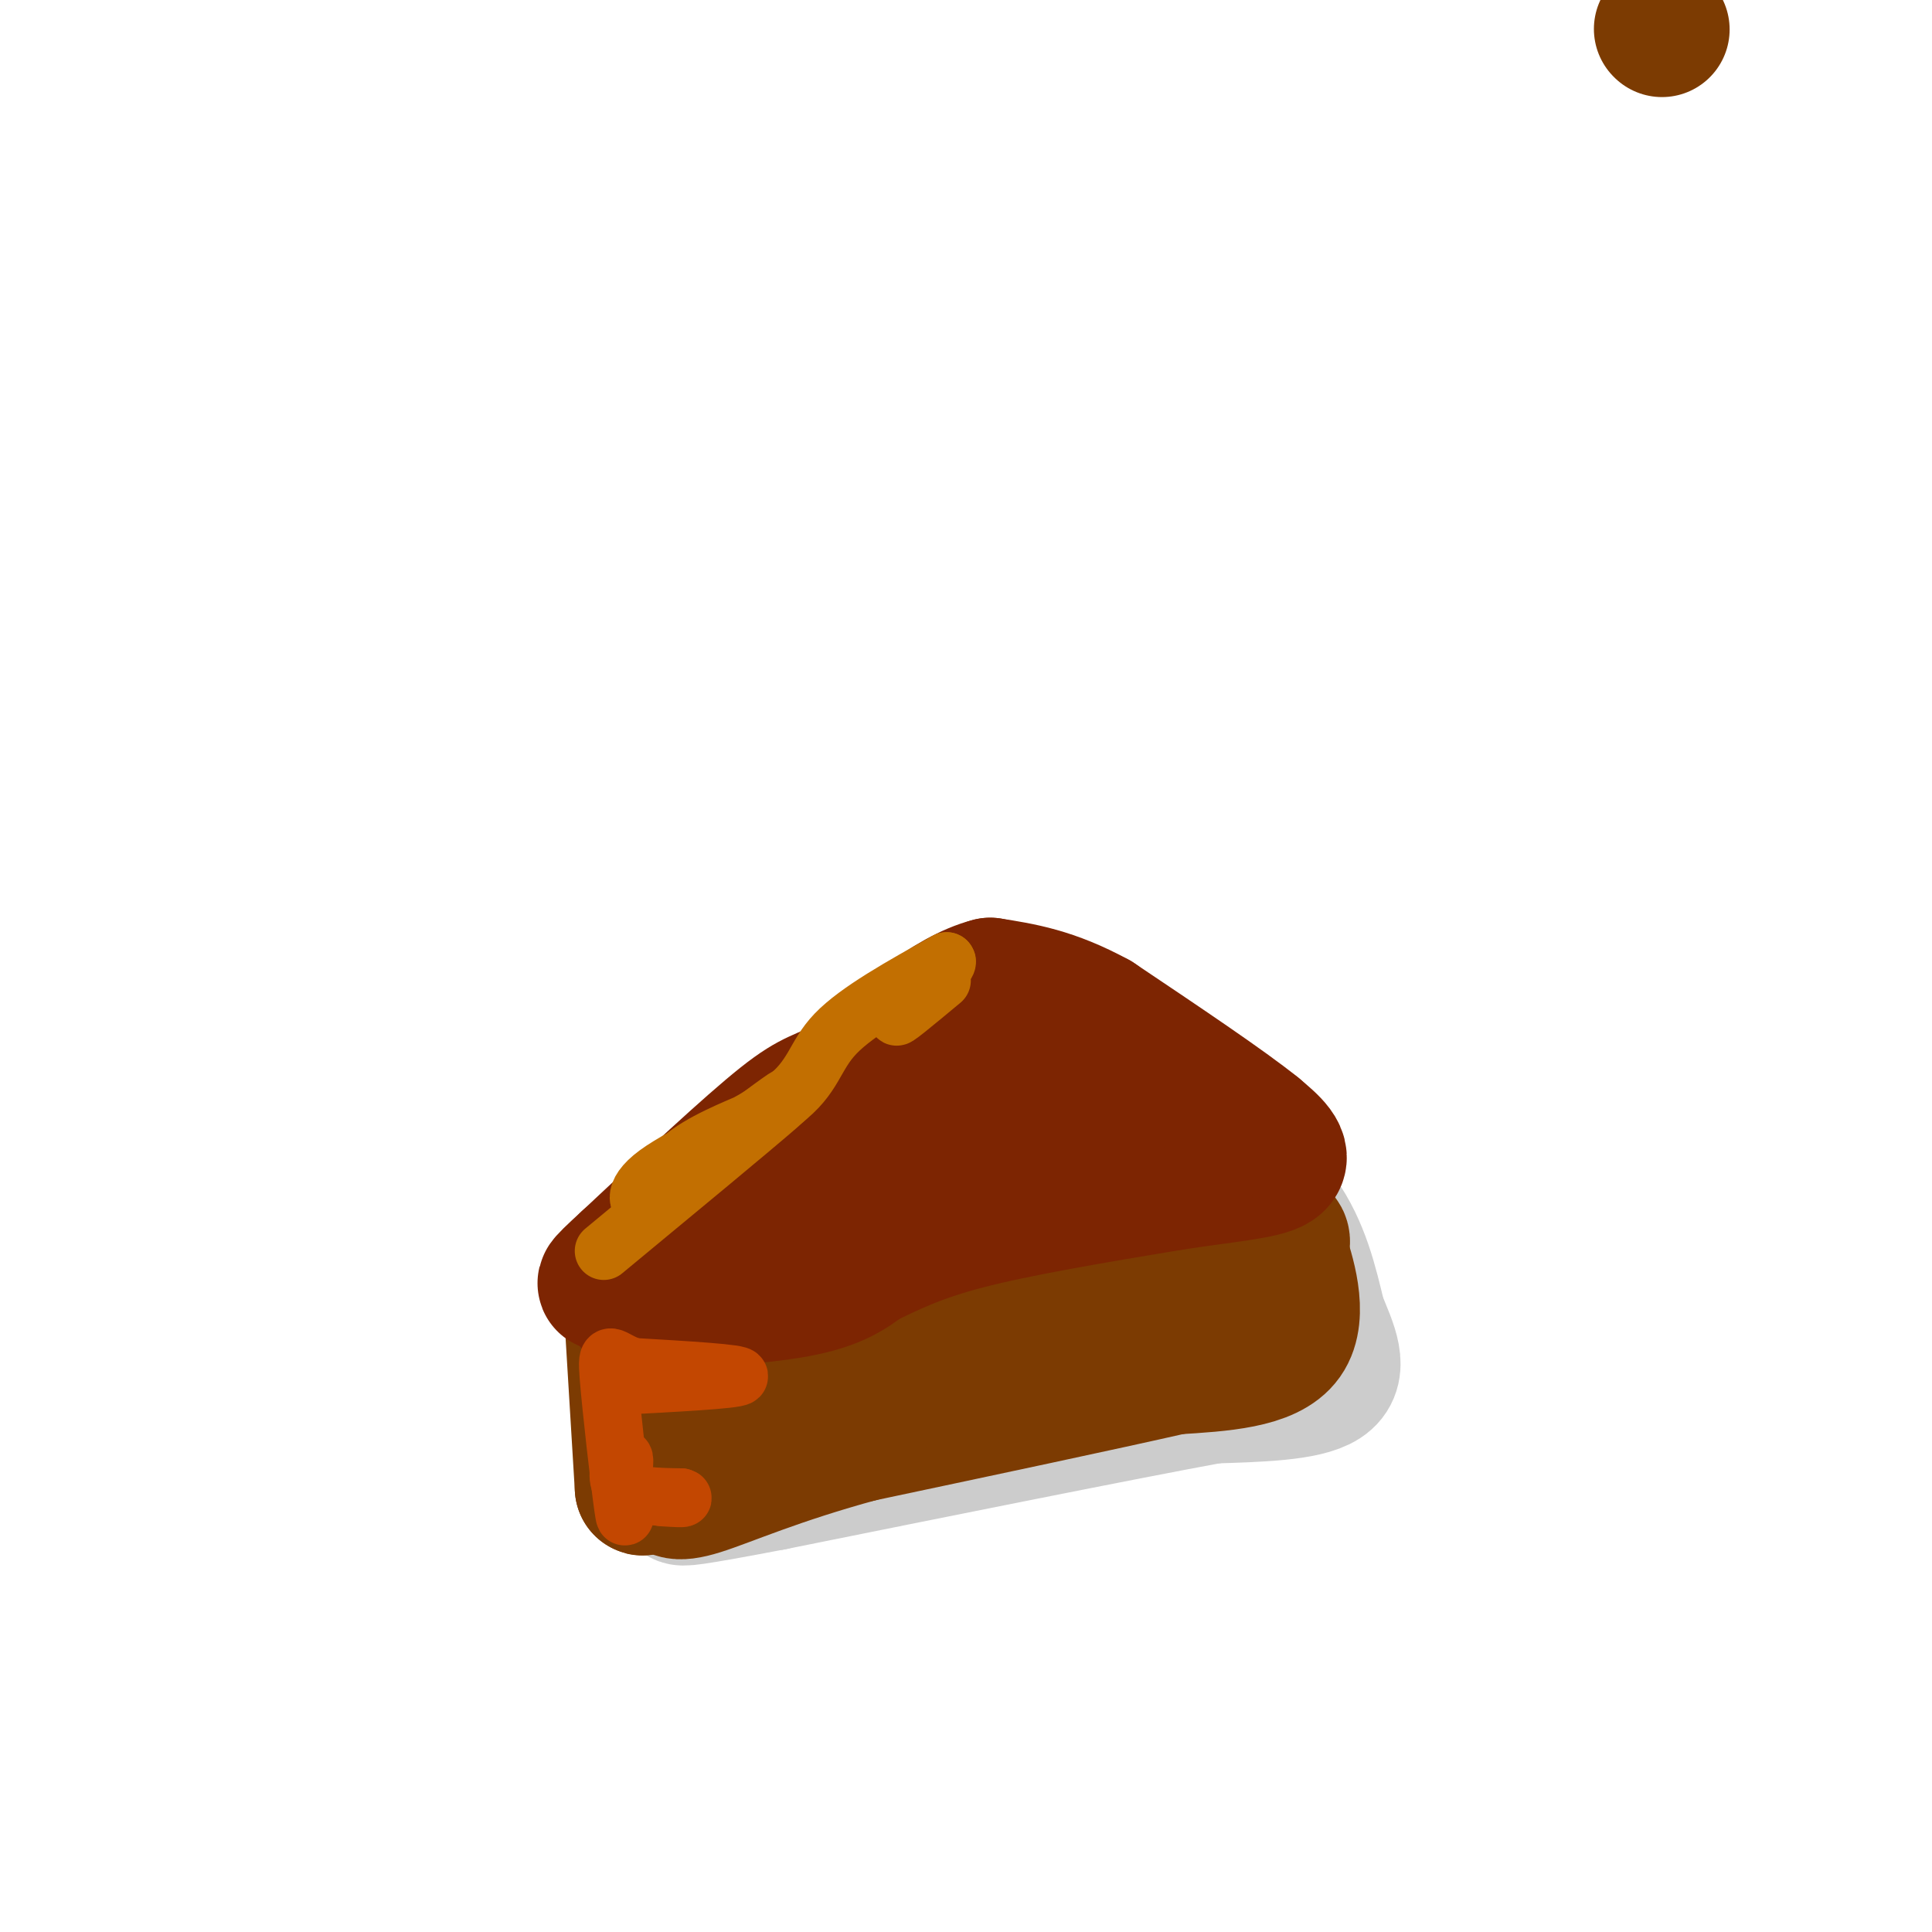 <svg viewBox='0 0 400 400' version='1.1' xmlns='http://www.w3.org/2000/svg' xmlns:xlink='http://www.w3.org/1999/xlink'><g fill='none' stroke='rgb(204,204,204)' stroke-width='28' stroke-linecap='round' stroke-linejoin='round'><path d='M143,304c0.000,0.000 15.000,-16.000 15,-16'/><path d='M158,288c11.333,-13.000 32.167,-37.500 53,-62'/><path d='M211,226c10.422,-10.089 9.978,-4.311 14,0c4.022,4.311 12.511,7.156 21,10'/><path d='M246,236c7.133,4.178 14.467,9.622 19,16c4.533,6.378 6.267,13.689 8,21'/><path d='M273,273c2.489,6.022 4.711,10.578 1,13c-3.711,2.422 -13.356,2.711 -23,3'/><path d='M251,289c-19.000,3.500 -55.000,10.750 -91,18'/><path d='M160,307c-18.333,3.500 -18.667,3.250 -19,3'/></g>
<g fill='none' stroke='rgb(124,59,2)' stroke-width='28' stroke-linecap='round' stroke-linejoin='round'><path d='M344,6c0.000,0.000 0.100,0.100 0.1,0.1'/><path d='M131,275c0.000,0.000 2.000,33.000 2,33'/><path d='M133,308c0.333,1.000 0.167,-13.000 0,-27'/><path d='M133,281c9.167,-5.500 32.083,-5.750 55,-6'/><path d='M188,275c18.500,-3.333 37.250,-8.667 56,-14'/><path d='M244,261c13.111,-3.422 17.889,-4.978 20,-5c2.111,-0.022 1.556,1.489 1,3'/><path d='M265,259c1.400,4.200 4.400,13.200 1,18c-3.400,4.800 -13.200,5.400 -23,6'/><path d='M243,283c-14.667,3.333 -39.833,8.667 -65,14'/><path d='M178,297c-17.155,4.655 -27.542,9.292 -33,11c-5.458,1.708 -5.988,0.488 -6,-1c-0.012,-1.488 0.494,-3.244 1,-5'/><path d='M140,302c0.667,-2.333 1.833,-5.667 3,-9'/></g>
<g fill='none' stroke='rgb(125,37,2)' stroke-width='28' stroke-linecap='round' stroke-linejoin='round'><path d='M131,270c13.000,-0.750 26.000,-1.500 34,-3c8.000,-1.500 11.000,-3.750 14,-6'/><path d='M179,261c4.978,-2.356 10.422,-5.244 21,-8c10.578,-2.756 26.289,-5.378 42,-8'/><path d='M242,245c11.600,-1.822 19.600,-2.378 22,-4c2.400,-1.622 -0.800,-4.311 -4,-7'/><path d='M260,234c-6.167,-5.000 -19.583,-14.000 -33,-23'/><path d='M227,211c-9.167,-5.000 -15.583,-6.000 -22,-7'/><path d='M205,204c-8.500,2.167 -18.750,11.083 -29,20'/><path d='M176,224c-6.200,3.600 -7.200,2.600 -14,8c-6.800,5.400 -19.400,17.200 -32,29'/><path d='M130,261c-6.274,5.762 -5.958,5.667 -1,3c4.958,-2.667 14.560,-7.905 23,-11c8.440,-3.095 15.720,-4.048 23,-5'/><path d='M175,248c9.756,-4.111 22.644,-11.889 32,-16c9.356,-4.111 15.178,-4.556 21,-5'/><path d='M228,227c2.000,-1.000 -3.500,-1.000 -9,-1'/></g>
<g fill='none' stroke='rgb(194,111,1)' stroke-width='12' stroke-linecap='round' stroke-linejoin='round'><path d='M125,259c15.417,-12.750 30.833,-25.500 36,-30c5.167,-4.500 0.083,-0.750 -5,3'/><path d='M156,232c-3.819,1.685 -10.868,4.397 -15,8c-4.132,3.603 -5.348,8.095 -7,9c-1.652,0.905 -3.742,-1.778 2,-6c5.742,-4.222 19.315,-9.983 26,-15c6.685,-5.017 6.481,-9.291 11,-14c4.519,-4.709 13.759,-9.855 23,-15'/><path d='M196,199c0.956,0.422 -8.156,8.978 -10,11c-1.844,2.022 3.578,-2.489 9,-7'/></g>
<g fill='none' stroke='rgb(195,71,1)' stroke-width='12' stroke-linecap='round' stroke-linejoin='round'><path d='M127,287c12.667,-0.667 25.333,-1.333 26,-2c0.667,-0.667 -10.667,-1.333 -22,-2'/><path d='M131,283c-4.714,-1.536 -5.500,-4.375 -5,2c0.500,6.375 2.286,21.964 3,27c0.714,5.036 0.357,-0.482 0,-6'/><path d='M129,306c0.143,-2.167 0.500,-4.583 0,-4c-0.500,0.583 -1.857,4.167 0,6c1.857,1.833 6.929,1.917 12,2'/><path d='M141,310c1.333,0.333 -1.333,0.167 -4,0'/></g>
</svg>